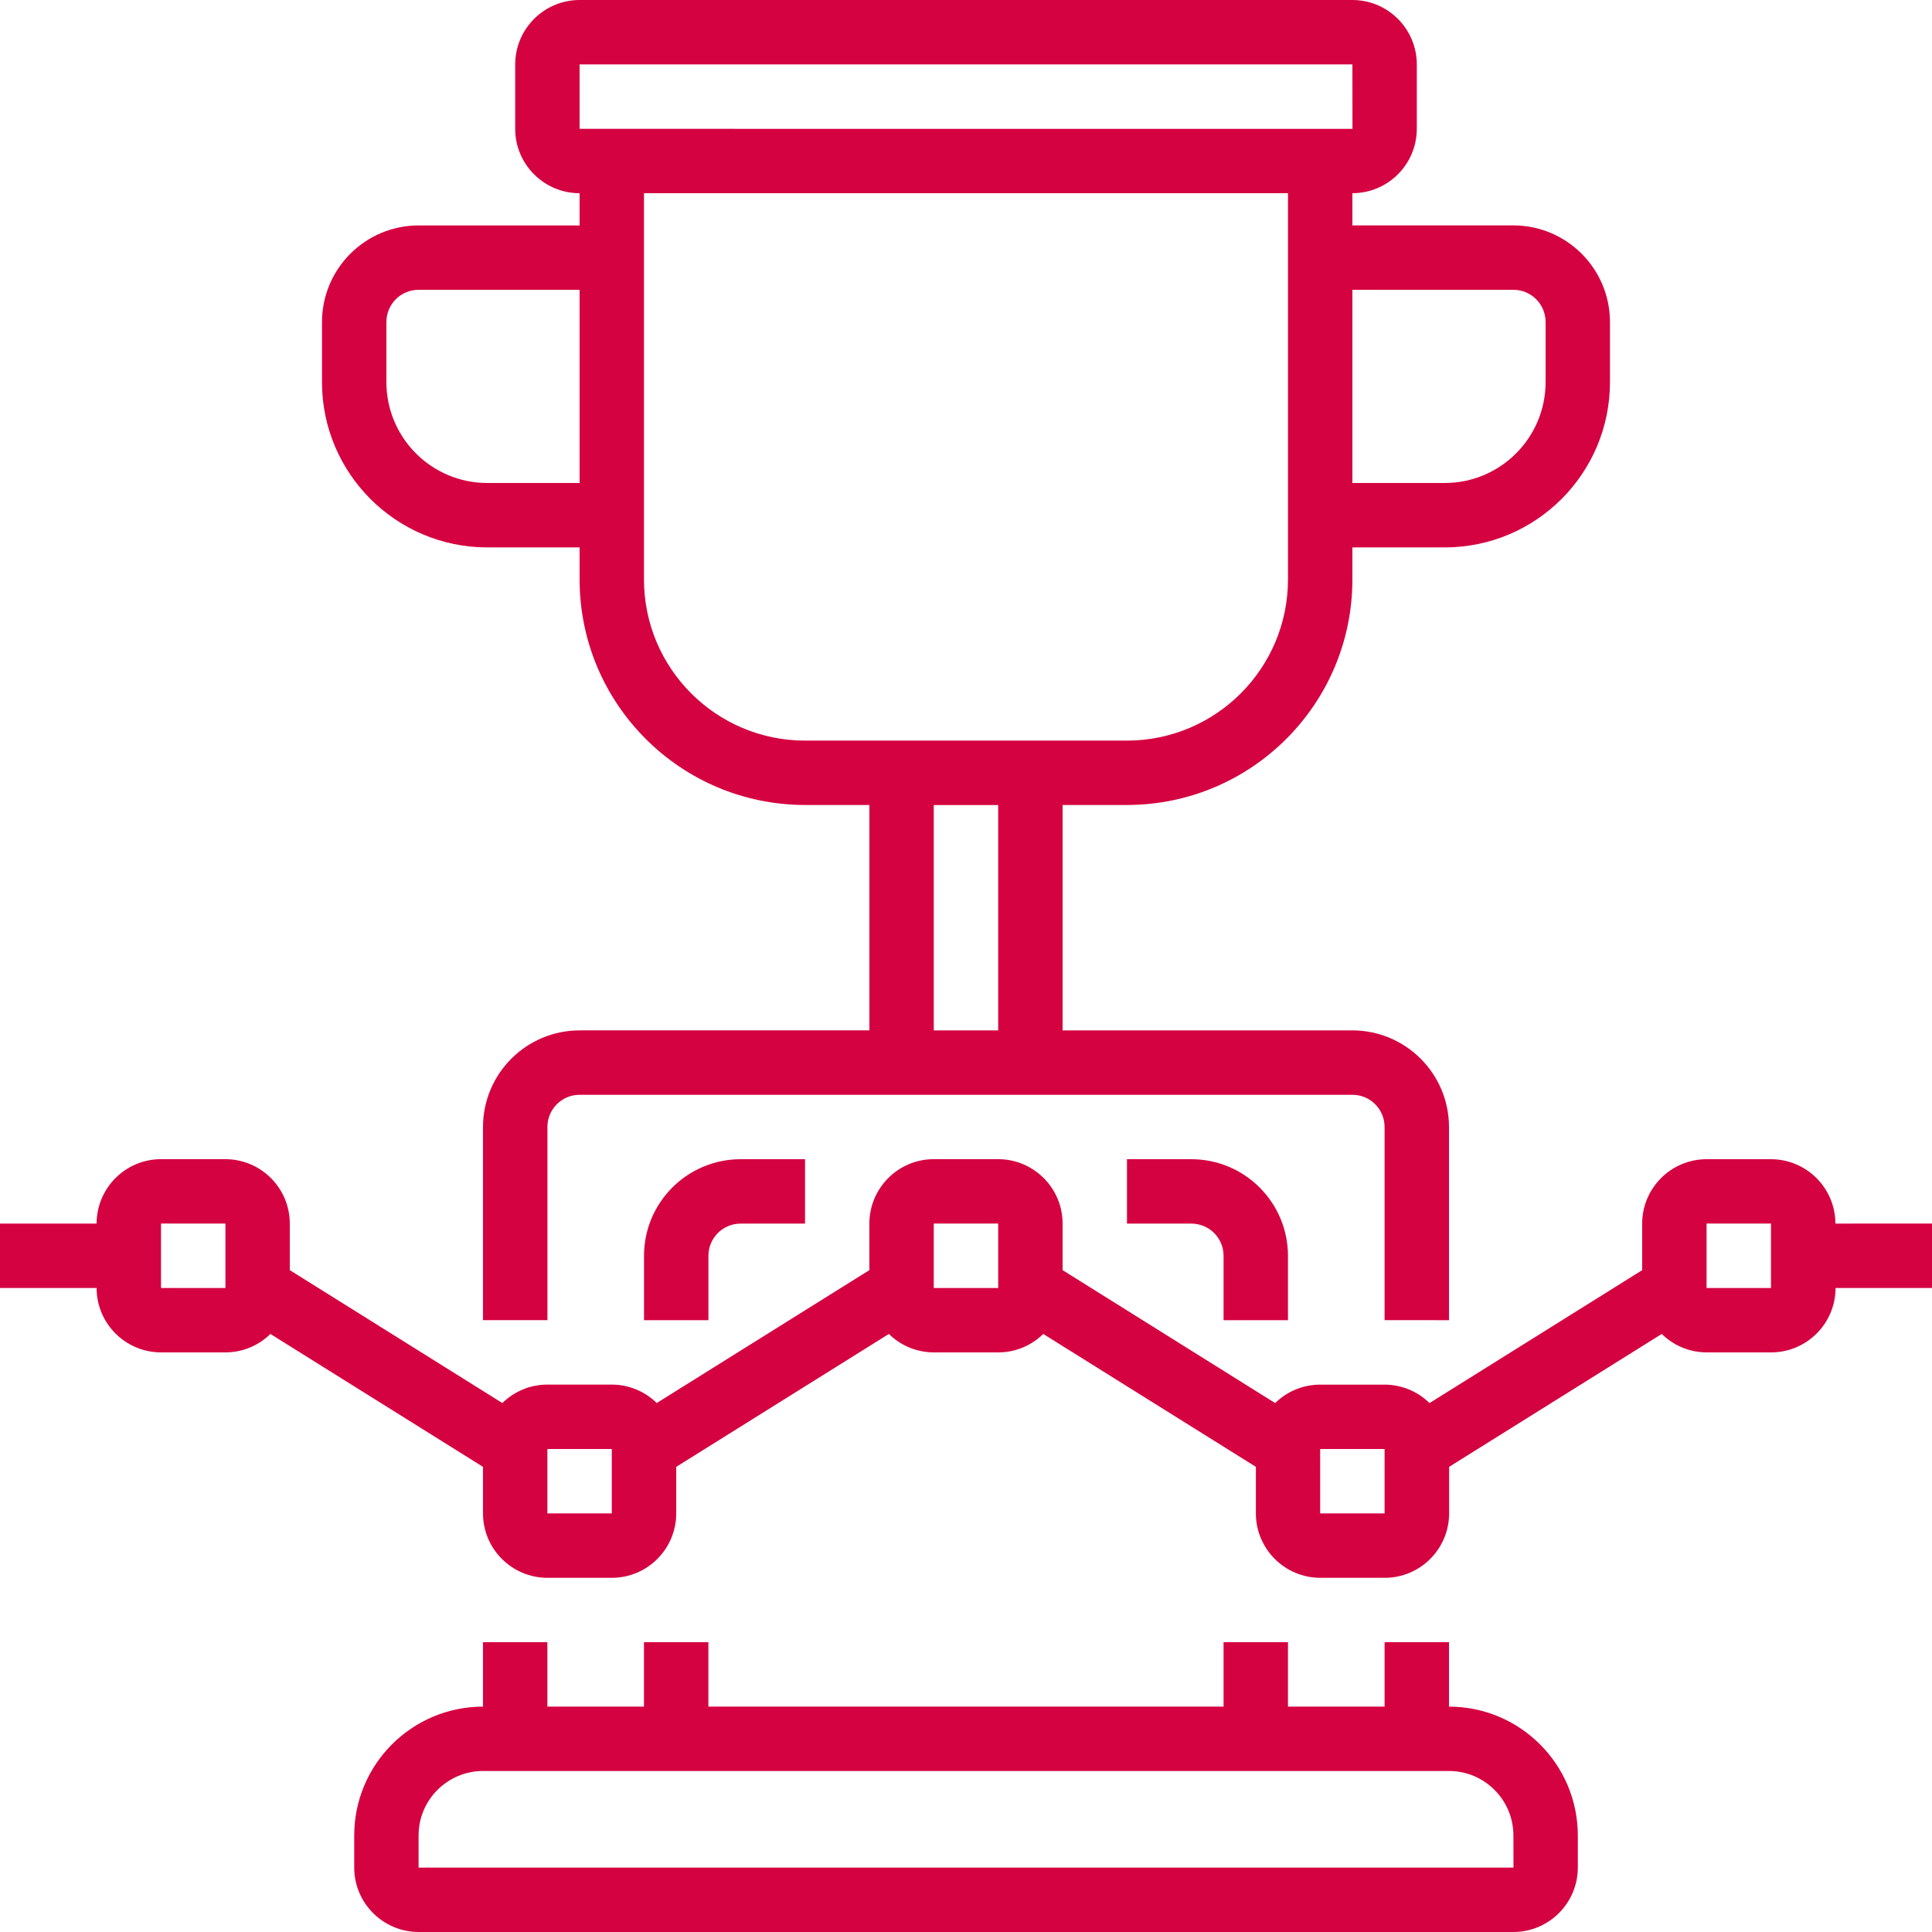 <?xml version="1.0" encoding="utf-8"?>
<!-- Generator: Adobe Illustrator 23.0.0, SVG Export Plug-In . SVG Version: 6.00 Build 0)  -->
<svg version="1.1" id="Layer_1" xmlns="http://www.w3.org/2000/svg" xmlns:xlink="https://www.w3.org/1999/xlink" x="0px" y="0px"
	 viewBox="0 0 512 512" style="enable-background:new 0 0 512 512;" xml:space="preserve" height="512" width="512">
<style type="text/css">
	.st0{fill:#d50241;}
</style>
<g>
	<path class="st0" d="M129.11,145.07h24.49v8.53c0.04,32.97,26.76,59.69,59.73,59.73h17.07v59.73h-76.8
		c-14.13,0.02-25.58,11.47-25.6,25.6v51.2h17.07v-51.2c0-4.71,3.82-8.53,8.53-8.53h204.8c4.71,0,8.53,3.82,8.53,8.53v51.2H384v-51.2
		c-0.02-14.13-11.47-25.58-25.6-25.6h-76.8v-59.73h17.07c32.98-0.04,59.69-26.76,59.73-59.73v-8.53h24.49
		c24.17-0.02,43.75-19.61,43.77-43.78V85.33c-0.02-14.13-11.47-25.58-25.6-25.6H358.4V51.2c9.42-0.01,17.05-7.65,17.07-17.07V17.07
		C375.45,7.65,367.82,0.01,358.4,0H153.6c-9.42,0.01-17.05,7.65-17.07,17.07v17.07c0.01,9.42,7.65,17.05,17.07,17.07v8.53h-42.67
		c-14.13,0.02-25.58,11.47-25.6,25.6v15.96C85.36,125.46,104.94,145.04,129.11,145.07z M264.53,273.07h-17.07v-59.73h17.07V273.07z
		 M401.07,76.8c4.71,0,8.53,3.82,8.53,8.53v15.96c-0.02,14.74-11.97,26.69-26.71,26.71H358.4V76.8H401.07z M153.6,17.07h204.8
		l0.02,17.07H153.6V17.07z M341.33,51.2v102.4c-0.03,23.55-19.11,42.64-42.67,42.67h-85.33c-23.55-0.03-42.64-19.11-42.67-42.67
		V51.2H341.33z M102.4,85.33c0-4.71,3.82-8.53,8.53-8.53h42.67V128h-24.49c-14.74-0.02-26.69-11.97-26.71-26.71V85.33z"/>
	<path class="st0" d="M384,452.27V435.2h-17.07v17.07h-25.6V435.2h-17.07v17.07H187.73V435.2h-17.07v17.07h-25.6V435.2H128v17.07
		c-18.84,0.02-34.11,15.29-34.13,34.13v8.53c0.01,9.42,7.65,17.05,17.07,17.07h290.13c9.42-0.01,17.05-7.65,17.07-17.07v-8.53
		C418.11,467.56,402.84,452.29,384,452.27z M110.93,494.93v-8.53c0.01-9.42,7.65-17.05,17.07-17.07h256
		c9.42,0.01,17.05,7.65,17.07,17.07l0.02,8.53H110.93z"/>
	<path class="st0" d="M486.4,324.27c-0.01-9.42-7.65-17.05-17.07-17.07h-17.07c-9.42,0.01-17.05,7.65-17.07,17.07v12.34
		l-56.35,35.22c-3.18-3.13-7.46-4.89-11.92-4.89h-17.07c-4.46,0-8.74,1.76-11.92,4.89L281.6,336.6v-12.34
		c-0.01-9.42-7.65-17.05-17.07-17.07h-17.07c-9.42,0.01-17.05,7.65-17.07,17.07v12.34l-56.35,35.22c-3.18-3.13-7.46-4.89-11.92-4.89
		h-17.07c-4.46,0-8.74,1.76-11.92,4.89L76.8,336.6v-12.34c-0.01-9.42-7.65-17.05-17.07-17.07H42.67
		c-9.42,0.01-17.05,7.65-17.07,17.07H0v17.07h25.6c0.01,9.42,7.65,17.05,17.07,17.07h17.07c4.46,0,8.74-1.76,11.92-4.89L128,388.73
		v12.34c0.01,9.42,7.65,17.05,17.07,17.07h17.07c9.42-0.01,17.05-7.65,17.07-17.07v-12.34l56.35-35.22
		c3.18,3.13,7.46,4.89,11.92,4.89h17.07c4.46,0,8.74-1.76,11.92-4.89l56.35,35.22v12.34c0.01,9.42,7.65,17.05,17.07,17.07h17.07
		c9.42-0.01,17.05-7.65,17.07-17.07v-12.34l56.35-35.22c3.18,3.13,7.46,4.89,11.92,4.89h17.07c9.42-0.01,17.05-7.65,17.07-17.07H512
		v-17.07H486.4z M59.73,341.33H42.67v-17.07h17.07V341.33z M162.13,401.07h-17.07V384h17.07V401.07z M264.53,341.33h-17.07v-17.07
		h17.07V341.33z M366.93,401.07h-17.07V384h17.07V401.07z M469.33,341.33h-17.07v-17.07h17.07V341.33z"/>
	<path class="st0" d="M170.67,332.8v17.07h17.07V332.8c0-4.71,3.82-8.53,8.53-8.53h17.07V307.2h-17.07
		C182.13,307.22,170.68,318.67,170.67,332.8z"/>
	<path class="st0" d="M341.33,349.87V332.8c-0.02-14.13-11.47-25.58-25.6-25.6h-17.07v17.07h17.07c4.71,0,8.53,3.82,8.53,8.53v17.07
		H341.33z"/>
</g>
</svg>
